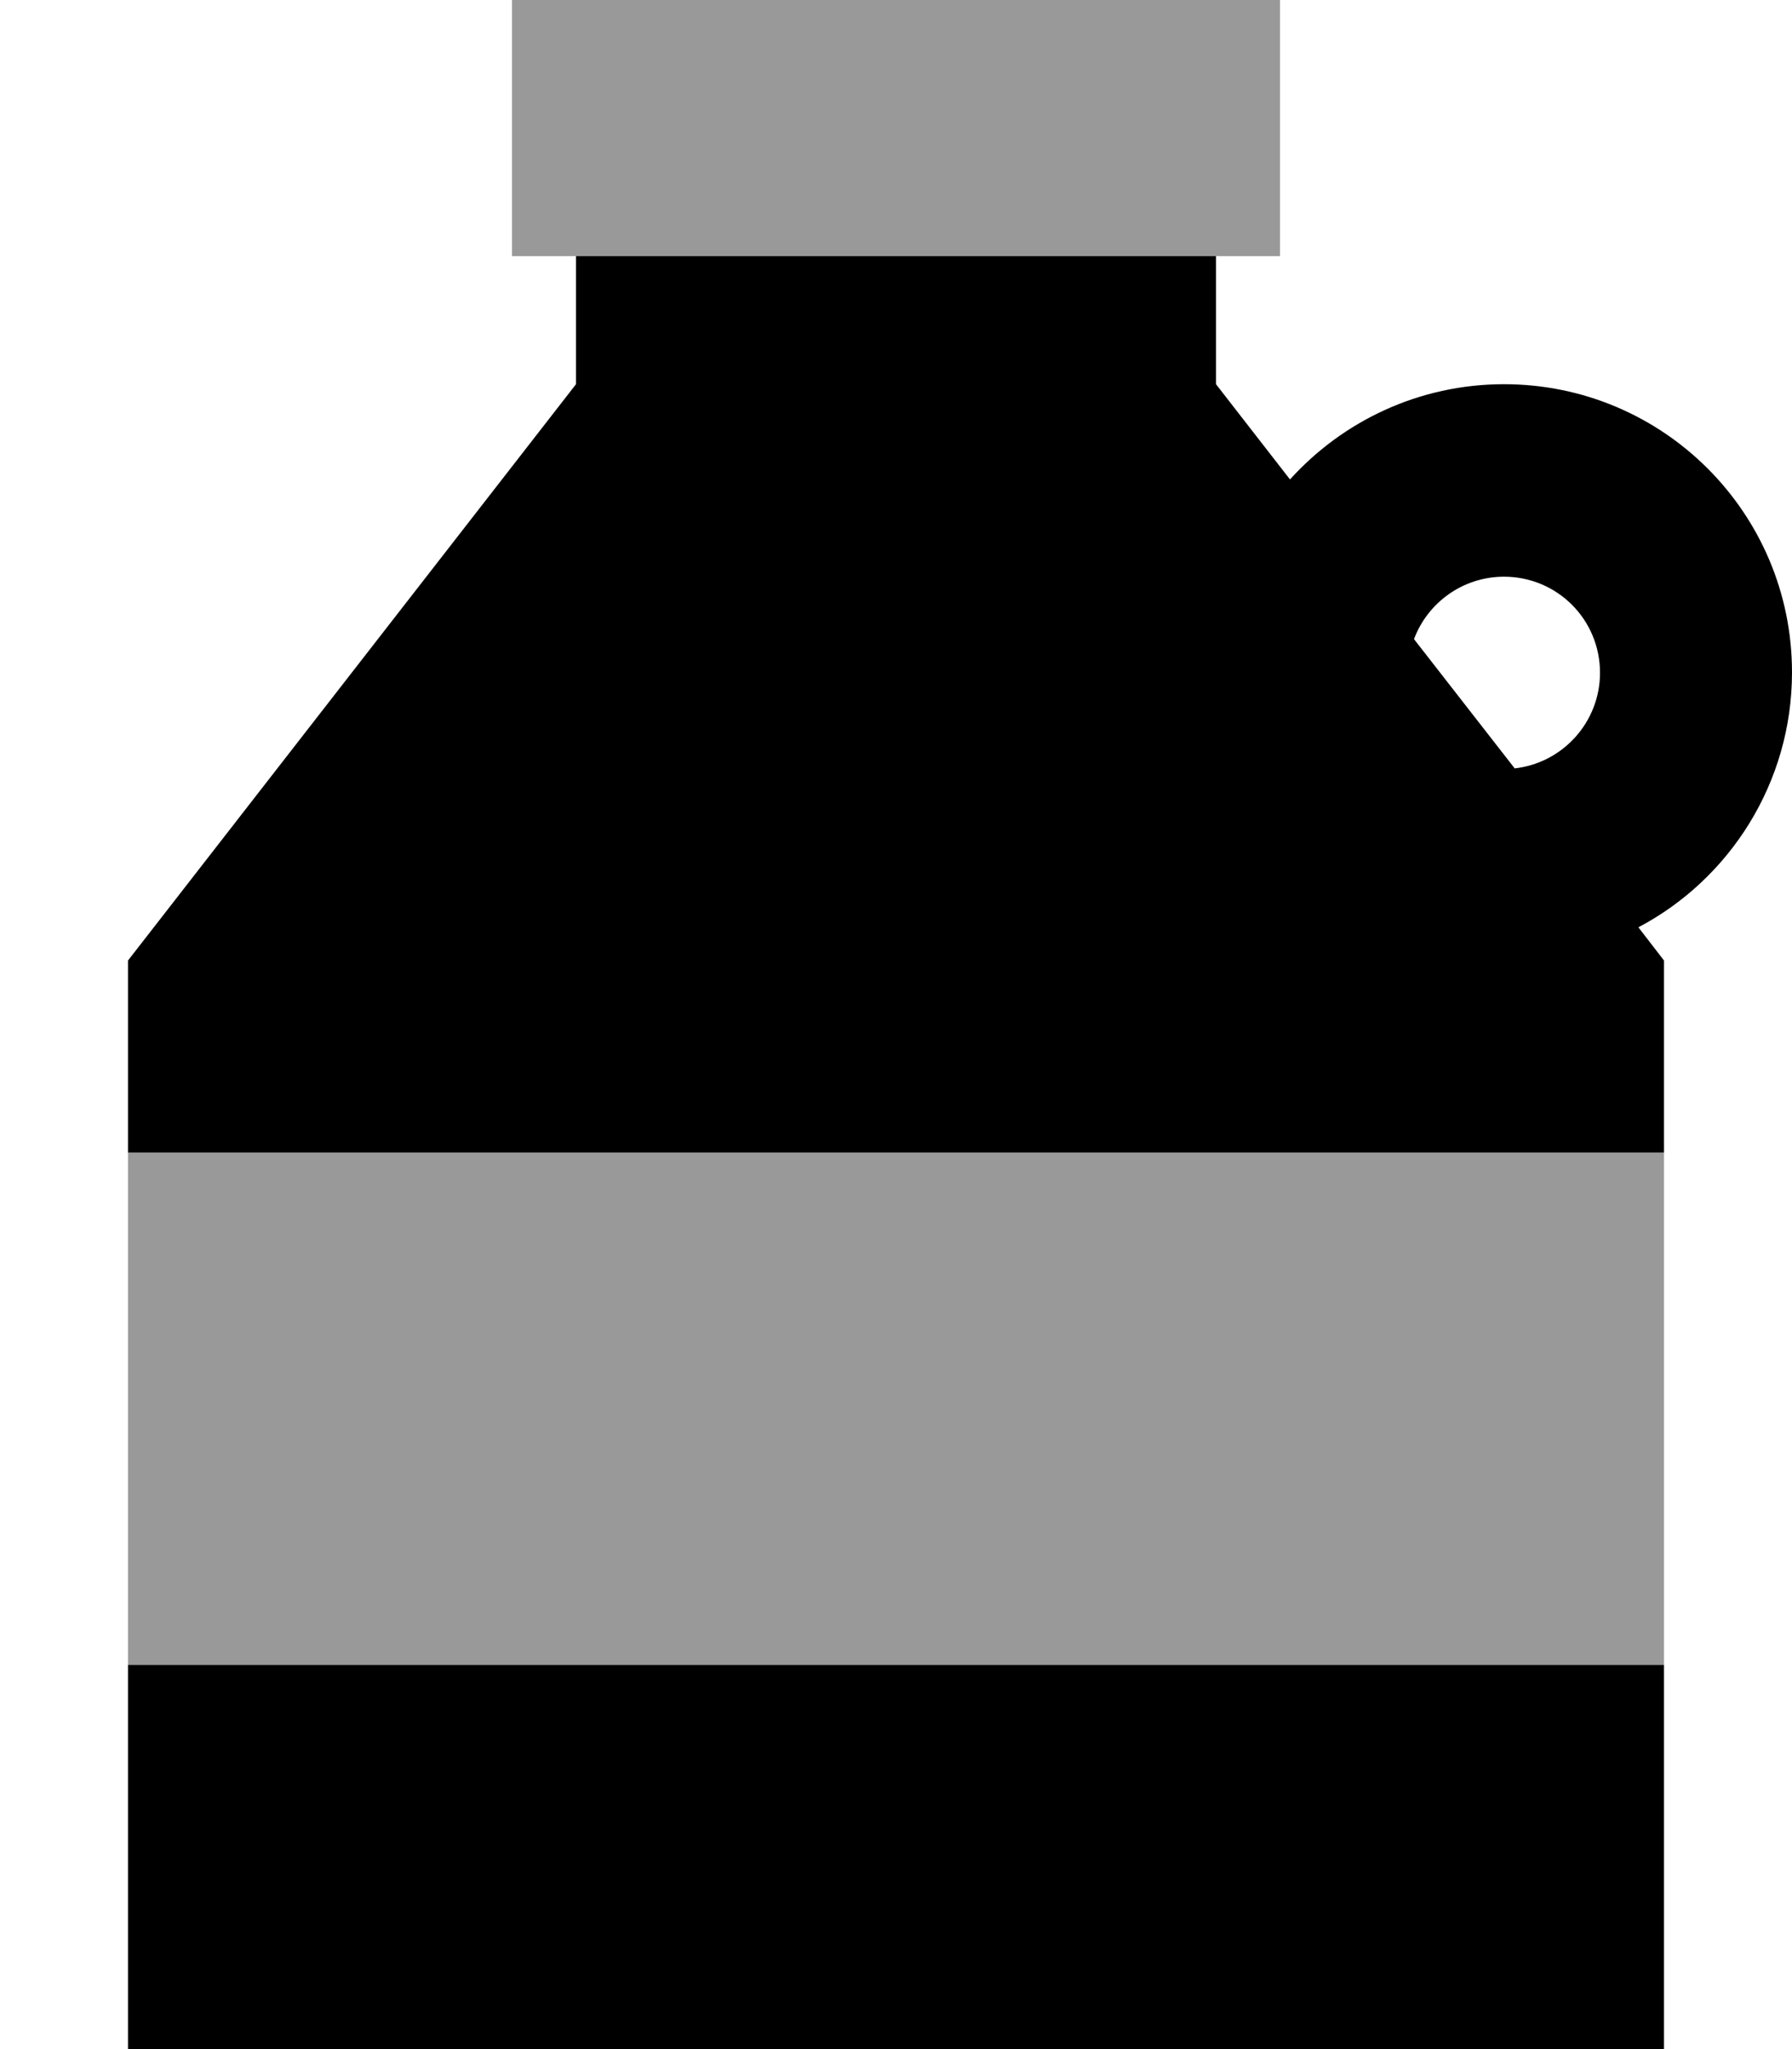 <svg xmlns="http://www.w3.org/2000/svg" viewBox="0 0 448 512"><!--! Font Awesome Pro 6.6.0 by @fontawesome - https://fontawesome.com License - https://fontawesome.com/license (Commercial License) Copyright 2024 Fonticons, Inc. --><defs><style>.fa-secondary{opacity:.4}</style></defs><path class="fa-secondary" d="M32 288l384 0 0 128L32 416l0-128zM128 0l32 0L288 0l32 0 0 64-16 0-16 0L160 64l-16 0-16 0 0-64z"/><path class="fa-primary" d="M144 64l0 32L32 240l0 48 384 0 0-48-6.4-8.3C432.4 219.7 448 195.6 448 168c0-39.8-32.2-72-72-72c-21.2 0-40.3 9.2-53.5 23.8L304 96l0-32-16 0L160 64l-16 0zM32 512l384 0 0-96L32 416l0 96zM378.6 191.9l-25.1-32.2c3.4-9.1 12.2-15.6 22.5-15.6c13.3 0 24 10.7 24 24c0 12.4-9.4 22.6-21.4 23.9z"/></svg>